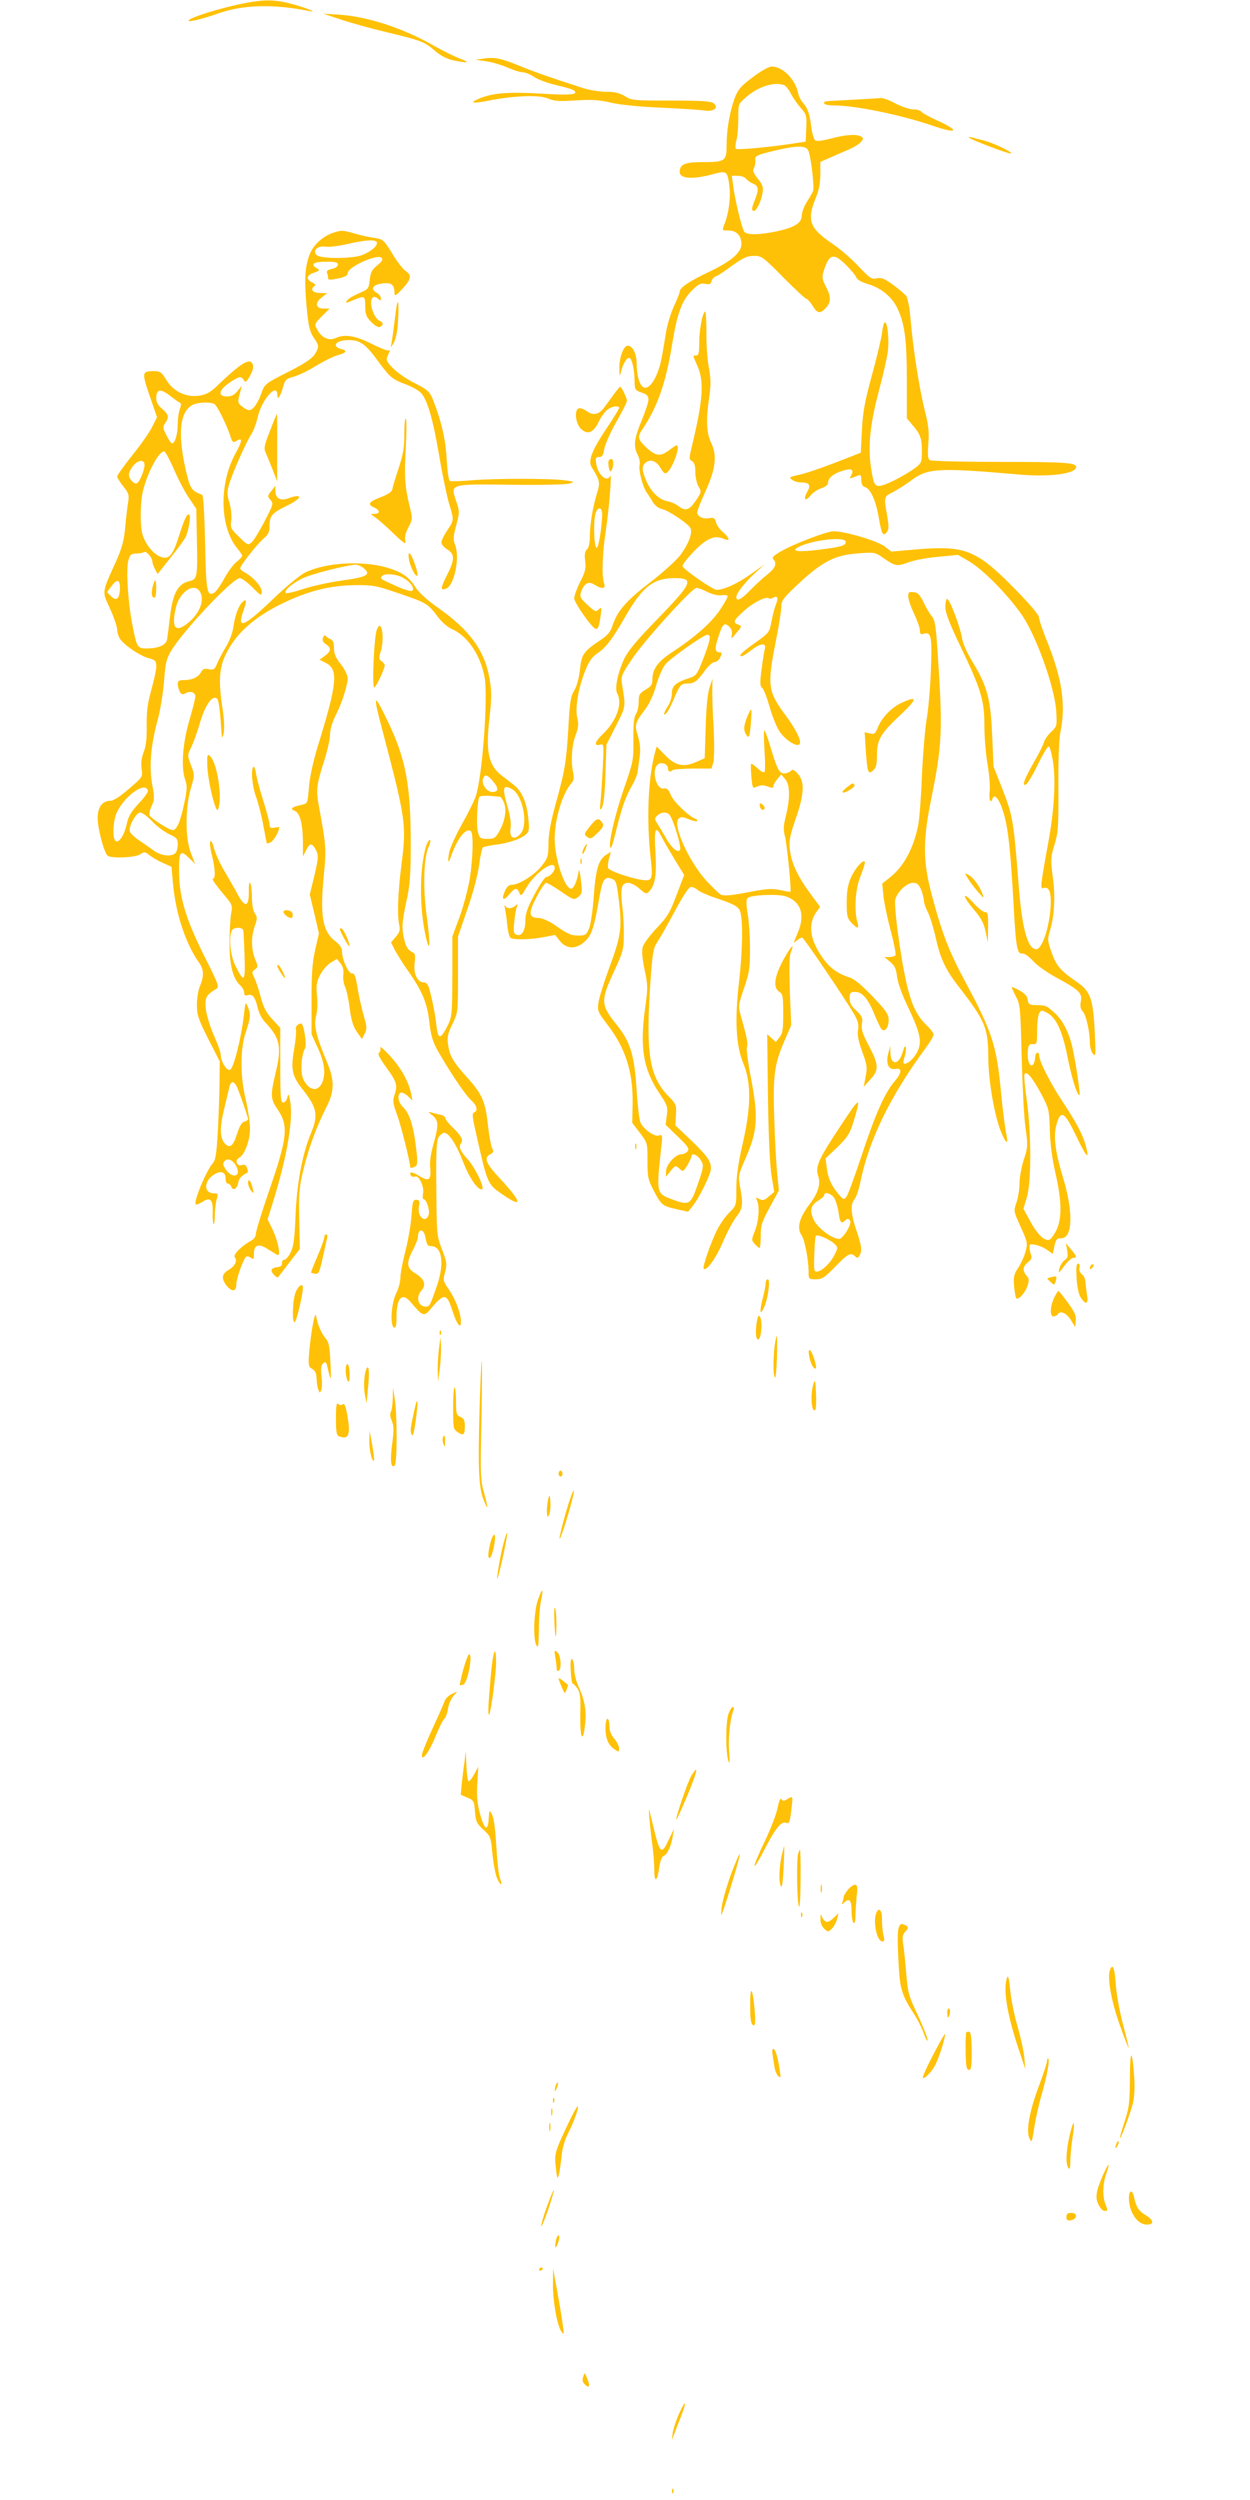 <?xml version="1.0" standalone="no"?>
<!DOCTYPE svg PUBLIC "-//W3C//DTD SVG 20010904//EN"
 "http://www.w3.org/TR/2001/REC-SVG-20010904/DTD/svg10.dtd">
<svg version="1.0" xmlns="http://www.w3.org/2000/svg"
 width="640pt" height="1280pt" viewBox="0 0 640 1280"
 preserveAspectRatio="xMidYMid meet">
<g transform="translate(0,1280) scale(0.1,-0.1)"
fill="#ffc107" stroke="none">
<path d="M1215 12776 c-106 -24 -220 -59 -245 -77 -26 -18 58 0 150 33 125 44
281 48 460 12 53 -11 -6 14 -83 35 -95 26 -153 25 -282 -3z"/>
<path d="M1745 12700 c50 -17 155 -46 235 -65 178 -43 194 -49 248 -96 29 -25
60 -41 93 -48 74 -16 91 -12 34 9 -27 10 -86 39 -130 64 -156 90 -343 152
-490 161 l-80 5 90 -30z"/>
<path d="M2475 12500 l-40 -6 55 -8 c30 -4 79 -19 109 -32 29 -13 64 -24 77
-24 13 0 39 -11 59 -24 20 -14 71 -32 113 -42 42 -9 83 -21 90 -27 27 -22 -16
-26 -172 -16 -166 9 -242 3 -311 -25 -56 -24 -39 -28 48 -11 134 26 256 30
302 11 32 -14 59 -16 145 -10 83 5 120 2 175 -11 44 -11 140 -21 255 -26 102
-5 203 -11 226 -15 49 -7 76 14 48 37 -13 11 -62 14 -218 14 -191 0 -203 1
-237 23 -27 16 -52 22 -95 22 -33 0 -86 9 -119 19 -175 57 -248 82 -325 114
-97 39 -128 46 -185 37z"/>
<path d="M3853 12404 c-61 -46 -74 -61 -92 -108 -25 -68 -41 -161 -41 -243 0
-78 -8 -83 -124 -83 -89 0 -116 -11 -116 -50 0 -35 65 -40 166 -13 77 21 79
19 89 -66 6 -56 -4 -131 -24 -184 -15 -38 -15 -37 17 -37 38 0 61 -19 67 -55
10 -50 -38 -96 -163 -156 -105 -50 -152 -82 -152 -103 0 -6 -13 -38 -28 -71
-16 -33 -34 -92 -41 -130 -6 -39 -16 -97 -22 -130 -18 -102 -64 -177 -96 -157
-19 12 -33 60 -33 115 0 55 -20 97 -46 97 -22 0 -44 -62 -43 -117 1 -42 2 -44
8 -18 11 44 31 77 44 72 13 -4 26 -61 26 -124 1 -38 4 -42 36 -53 27 -9 35
-17 35 -36 0 -13 -16 -62 -35 -108 -39 -93 -43 -132 -19 -177 8 -16 12 -38 9
-49 -7 -24 14 -108 35 -140 10 -14 25 -38 34 -53 9 -15 29 -30 44 -33 32 -6
131 -72 146 -96 14 -23 -6 -79 -50 -139 -19 -26 -87 -88 -152 -138 -124 -95
-170 -147 -195 -221 -11 -36 -25 -52 -68 -81 -82 -55 -92 -70 -100 -150 -5
-42 -16 -83 -29 -104 -18 -29 -23 -59 -30 -192 -11 -178 -17 -216 -67 -396
-24 -89 -35 -149 -35 -197 0 -63 -3 -73 -34 -113 -36 -46 -116 -97 -153 -97
-15 0 -26 -10 -36 -32 -19 -45 -9 -54 22 -18 29 36 41 37 52 9 7 -20 10 -18
34 23 47 81 147 151 147 104 0 -18 -27 -46 -43 -46 -7 0 -34 -40 -60 -89 -36
-67 -47 -99 -47 -133 0 -53 -19 -84 -45 -74 -15 5 -17 15 -12 64 3 31 8 66 13
77 6 16 5 18 -7 8 -7 -7 -21 -13 -30 -13 -10 0 -20 6 -23 13 -4 6 -4 1 -1 -13
3 -14 9 -52 12 -85 3 -33 11 -63 17 -67 17 -11 106 -9 170 4 l58 11 25 -31
c30 -39 76 -43 117 -11 44 34 57 71 86 241 15 85 27 102 61 89 24 -9 26 -16
39 -123 15 -135 9 -172 -56 -348 -24 -67 -47 -140 -50 -164 -6 -41 -3 -48 46
-112 94 -123 132 -244 129 -410 l-2 -93 39 -51 c39 -51 39 -52 39 -143 0 -84
3 -97 32 -153 39 -74 44 -79 117 -95 l59 -13 24 30 c34 42 93 163 93 191 0 38
-17 63 -102 145 l-80 76 3 54 c3 50 1 55 -37 94 -101 103 -119 223 -93 599 10
136 15 164 33 189 11 16 51 86 88 155 38 72 73 127 83 129 9 2 25 -4 36 -14
11 -10 61 -32 112 -48 71 -24 94 -37 104 -56 18 -35 16 -199 -3 -366 -23 -197
-16 -328 22 -419 41 -99 40 -224 -5 -417 -22 -98 -31 -163 -31 -224 0 -86 0
-87 -35 -121 -20 -19 -48 -60 -64 -91 -32 -64 -76 -191 -68 -198 14 -14 62 52
98 136 22 52 54 111 70 131 32 41 35 64 18 153 -10 57 -9 60 32 154 57 131 62
204 25 397 -15 76 -25 149 -22 161 6 23 3 42 -29 156 -16 57 -16 58 14 147 27
78 31 102 31 200 0 62 -5 144 -12 182 -8 51 -8 73 0 81 16 16 153 22 194 9 81
-27 103 -98 59 -195 -20 -47 -20 -49 -2 -32 11 10 24 16 29 15 10 -4 222 -317
264 -390 21 -36 26 -54 21 -83 -4 -26 2 -57 22 -112 25 -67 26 -81 17 -127
l-10 -52 34 38 c45 48 44 75 -7 172 -33 62 -40 84 -36 112 5 31 2 39 -28 68
-26 23 -35 41 -35 64 0 30 7 36 40 31 28 -4 59 -43 85 -109 15 -36 32 -72 37
-79 17 -20 38 5 38 45 0 30 -12 47 -82 121 -58 60 -94 90 -120 98 -60 19 -104
51 -141 107 -61 89 -70 166 -28 226 l20 28 -51 69 c-65 88 -98 160 -104 226
-5 43 1 72 30 156 44 126 47 188 12 229 -20 22 -27 26 -37 16 -7 -7 -23 -13
-35 -13 -24 0 -37 25 -73 148 -12 39 -24 72 -28 72 -3 0 -2 -45 1 -100 4 -55
4 -104 1 -111 -5 -7 -17 -1 -36 17 -16 15 -31 26 -33 23 -3 -2 -2 -32 1 -66 6
-61 6 -61 30 -50 18 8 32 8 54 0 23 -9 29 -8 29 2 0 7 9 23 20 36 l20 24 20
-24 c25 -29 26 -96 4 -187 -13 -52 -14 -72 -5 -107 10 -36 34 -278 28 -283 -1
-1 -25 3 -53 9 -42 9 -71 7 -167 -12 -83 -16 -122 -19 -135 -12 -11 6 -43 37
-73 69 -90 97 -177 288 -145 320 11 11 19 11 51 -2 21 -9 41 -13 44 -10 3 4 0
9 -7 11 -34 13 -110 84 -126 120 -13 31 -23 39 -36 36 -38 -10 -66 90 -34 121
18 18 54 5 54 -19 0 -16 12 -20 24 -8 4 4 50 7 103 8 l96 0 9 30 c5 17 6 94 2
175 -5 80 -8 170 -7 200 l1 55 -15 -45 c-10 -30 -17 -99 -20 -204 l-5 -158
-45 -20 c-64 -28 -107 -18 -159 37 l-42 43 -11 -41 c-33 -129 -41 -334 -20
-528 13 -115 9 -123 -51 -113 -61 10 -161 46 -166 59 -3 7 -1 29 4 49 l10 35
-25 -16 c-39 -26 -53 -73 -63 -213 -5 -71 -16 -145 -24 -164 -13 -32 -19 -36
-53 -36 -41 0 -55 7 -129 58 -26 17 -60 32 -74 32 -54 0 -56 23 -14 105 21 41
44 75 50 75 6 0 41 -20 77 -45 64 -44 66 -44 88 -27 20 17 21 23 13 88 -4 38
-9 58 -11 44 -8 -50 -25 -90 -39 -90 -33 0 -84 154 -84 255 0 102 40 234 87
287 11 12 13 26 8 50 -13 57 -8 141 12 193 15 40 16 58 9 88 -13 49 5 154 40
242 20 51 36 72 64 91 42 28 77 74 140 184 89 156 144 199 253 200 104 0 94
-23 -93 -216 -100 -102 -144 -156 -164 -197 -33 -71 -50 -152 -36 -177 29 -54
-4 -144 -79 -214 -36 -35 -41 -57 -10 -49 21 6 21 5 15 -123 -4 -71 -9 -149
-12 -174 -4 -39 -3 -42 8 -25 8 13 15 74 18 171 l5 151 49 97 c52 104 50 92
30 218 -5 34 0 47 50 121 62 94 309 367 332 367 8 0 33 -9 56 -21 24 -12 53
-19 70 -17 16 3 31 1 33 -3 3 -4 -14 -35 -37 -69 -44 -67 -129 -142 -245 -218
-75 -49 -103 -87 -103 -143 0 -23 -7 -34 -35 -50 -31 -19 -35 -26 -35 -63 0
-23 -6 -51 -14 -62 -10 -14 -14 -50 -13 -129 1 -107 0 -113 -51 -260 -45 -132
-79 -281 -67 -294 6 -5 10 8 34 104 27 107 46 160 78 214 14 25 27 57 28 71 2
14 6 48 10 75 5 35 3 66 -8 103 -19 61 -16 71 34 137 24 32 45 76 58 124 11
40 32 89 47 109 24 30 196 152 216 152 20 0 15 -27 -18 -114 -34 -89 -39 -96
-73 -107 -71 -23 -91 -40 -91 -79 0 -19 -9 -48 -20 -65 -23 -34 -27 -57 -7
-35 8 8 24 40 37 70 28 69 37 80 65 80 39 0 53 10 90 61 20 28 43 49 53 49 11
0 24 11 30 25 9 20 9 25 -3 25 -24 0 -27 19 -9 73 23 72 32 82 56 60 13 -12
18 -26 15 -43 -5 -23 -3 -23 24 10 28 33 28 35 9 42 -30 11 -25 21 30 71 48
43 114 76 127 63 3 -3 14 -1 24 5 22 11 25 -5 9 -43 -5 -13 -14 -49 -20 -80
-11 -57 -13 -59 -85 -110 -69 -49 -88 -68 -66 -68 4 0 25 14 46 30 47 37 80
41 71 8 -4 -13 -11 -60 -17 -106 -9 -70 -8 -85 4 -95 8 -7 24 -49 37 -95 13
-46 35 -102 50 -125 27 -43 88 -83 103 -68 14 14 -16 75 -74 153 -89 120 -92
150 -43 394 13 67 24 137 24 156 0 31 9 44 73 105 135 128 200 162 325 170 80
6 84 5 125 -24 60 -42 69 -44 126 -23 27 11 96 24 153 29 l103 10 55 -32 c74
-43 202 -174 273 -277 75 -111 167 -370 175 -492 4 -75 4 -77 -26 -105 -16
-15 -33 -39 -37 -53 -4 -14 -26 -59 -50 -100 -50 -88 -64 -124 -44 -118 8 2
35 46 60 98 25 52 51 96 57 98 6 2 15 -29 22 -70 17 -97 8 -258 -24 -428 -39
-214 -41 -234 -24 -227 25 9 38 -14 38 -68 0 -108 -41 -245 -74 -245 -45 0
-74 109 -91 335 -25 321 -30 350 -81 481 l-47 119 -7 160 c-8 187 -25 251
-100 375 -27 44 -50 95 -54 121 -8 57 -67 210 -78 203 -4 -3 -8 -22 -8 -43 0
-27 22 -85 75 -195 108 -225 125 -281 125 -410 0 -58 7 -148 16 -198 9 -51 14
-114 11 -140 -5 -43 5 -67 15 -36 10 28 36 -6 56 -73 24 -79 36 -193 52 -479
11 -207 18 -247 44 -242 10 2 33 -14 54 -37 20 -23 75 -62 122 -87 115 -62
132 -79 124 -121 -5 -24 -2 -39 10 -52 17 -19 36 -102 36 -160 0 -21 7 -46 16
-57 14 -17 15 -7 9 116 -8 165 -22 205 -91 252 -85 59 -104 81 -129 149 -22
63 -23 69 -9 115 23 76 28 175 14 276 -11 88 -11 99 9 163 19 62 21 90 20 294
-1 133 3 248 10 280 29 141 10 275 -69 470 -22 54 -40 108 -40 119 0 13 -48
70 -127 150 -192 195 -250 219 -489 200 l-140 -12 -36 27 c-36 28 -202 77
-260 77 -34 0 -210 -67 -273 -105 -34 -20 -44 -30 -36 -38 21 -21 11 -46 -31
-79 -23 -18 -62 -54 -87 -80 -46 -48 -71 -60 -71 -35 0 20 45 77 98 125 l47
43 -70 -50 c-69 -49 -138 -81 -176 -81 -18 0 -161 98 -174 120 -4 6 22 39 56
75 66 69 109 87 155 66 34 -15 31 4 -5 35 -16 13 -32 36 -35 50 -6 22 -11 25
-34 21 -33 -6 -62 8 -62 30 0 9 19 57 42 107 52 114 61 184 29 249 -24 50 -27
116 -10 233 9 60 9 92 -1 148 -8 39 -14 121 -13 183 0 62 -3 110 -7 108 -14
-9 -30 -94 -30 -159 0 -52 -3 -66 -15 -66 -19 0 -19 2 6 -54 35 -80 28 -175
-27 -404 -17 -70 -17 -74 -1 -83 12 -7 17 -23 17 -55 0 -25 7 -58 16 -74 16
-27 16 -29 -12 -71 -34 -51 -54 -58 -89 -31 -14 11 -40 23 -59 26 -42 8 -83
48 -107 104 -22 51 -24 73 -7 90 24 24 58 14 79 -23 17 -28 24 -33 35 -24 30
25 70 139 48 139 -3 0 -20 -11 -38 -25 -45 -34 -68 -31 -116 13 -46 44 -48 55
-19 97 74 110 118 233 150 430 26 161 50 226 101 277 33 33 45 39 68 35 22 -5
29 -2 33 13 3 11 13 23 24 26 10 4 41 24 68 44 70 51 88 60 130 60 34 0 47
-10 145 -110 60 -60 113 -110 119 -110 5 0 19 -16 31 -35 25 -41 39 -43 68
-12 27 29 28 57 2 107 -24 47 -24 53 -4 107 24 63 46 65 105 7 27 -27 51 -56
54 -66 4 -10 27 -23 60 -33 63 -18 118 -62 146 -116 40 -80 52 -163 52 -373
l0 -198 27 -32 c42 -48 50 -70 50 -135 0 -56 -2 -62 -32 -85 -59 -44 -167 -98
-190 -94 -20 3 -25 12 -36 78 -20 115 -9 230 37 405 22 82 43 175 47 207 7 61
-2 148 -15 148 -5 0 -12 -24 -15 -54 -4 -30 -27 -128 -52 -218 -36 -132 -46
-185 -51 -279 l-6 -117 -131 -51 c-72 -28 -155 -56 -185 -62 -50 -11 -53 -13
-36 -25 10 -8 30 -14 44 -14 46 0 54 -13 34 -48 -22 -39 -10 -53 17 -19 11 14
36 31 55 37 22 7 35 18 35 29 0 24 27 46 72 60 46 15 62 8 47 -21 -12 -22 -14
-22 36 -2 11 5 15 -1 15 -24 0 -22 6 -32 21 -37 27 -9 55 -72 69 -160 14 -80
21 -93 40 -70 11 14 12 29 2 86 -17 97 -17 96 31 120 23 12 66 39 95 61 82 61
138 64 543 29 161 -15 299 3 299 38 0 22 -58 26 -385 26 -192 0 -356 4 -364 9
-11 7 -12 26 -8 85 5 61 1 95 -19 173 -27 109 -59 310 -72 465 -5 61 -15 109
-23 119 -8 9 -38 35 -67 56 -44 32 -58 38 -83 33 -26 -6 -35 0 -92 60 -34 37
-95 90 -135 117 -116 78 -132 120 -87 230 18 43 25 80 25 125 l0 64 53 23 c28
13 71 31 94 41 23 10 50 26 60 37 15 17 15 21 3 28 -23 15 -78 11 -155 -9 -46
-12 -74 -16 -82 -9 -6 5 -15 35 -19 66 -8 68 -19 100 -44 127 -10 11 -21 34
-24 50 -15 71 -81 136 -136 134 -14 0 -57 -24 -97 -55z m162 -40 c9 -4 25 -24
35 -45 11 -21 34 -54 51 -73 28 -32 30 -39 27 -103 l-3 -68 -45 -7 c-125 -20
-305 -37 -312 -30 -4 4 -3 23 2 42 6 19 10 69 10 111 0 76 0 77 37 109 64 57
147 83 198 64z m124 -336 c14 -35 31 -186 24 -206 -4 -9 -18 -34 -32 -56 -14
-21 -25 -52 -26 -69 0 -39 -37 -62 -131 -82 -86 -18 -148 -19 -163 -2 -12 16
-47 157 -57 235 l-7 52 30 0 c17 0 37 -7 44 -16 7 -9 23 -20 36 -25 27 -10 29
-32 8 -82 -17 -42 -19 -57 -5 -57 13 0 36 47 44 91 5 30 2 42 -24 74 -23 29
-27 41 -20 55 6 10 9 29 7 41 -2 20 6 25 88 45 123 30 173 31 184 2z m191
-2002 c0 -20 -21 -26 -140 -41 -97 -12 -139 -8 -109 10 60 38 249 61 249 31z
m-902 -1398 c21 -28 64 -170 53 -181 -14 -14 -44 13 -74 67 -13 23 -31 53 -40
67 -16 25 -17 28 -2 43 20 19 49 21 63 4z m-42 -110 c9 -18 39 -70 66 -115
l51 -83 -39 -102 c-33 -89 -46 -111 -101 -169 -35 -37 -68 -81 -72 -97 -6 -19
-3 -58 9 -116 17 -79 17 -95 5 -184 -31 -211 -13 -324 70 -448 42 -63 45 -70
39 -115 l-6 -48 62 -60 c53 -51 61 -63 50 -76 -7 -8 -21 -15 -32 -15 -30 0
-78 -54 -78 -87 l0 -28 24 30 c23 29 25 29 44 12 19 -18 20 -17 41 16 11 19
21 40 21 46 0 22 34 7 49 -21 15 -25 14 -34 -16 -120 -37 -108 -43 -112 -134
-78 -79 30 -79 31 -53 269 7 61 6 63 -13 57 -22 -7 -75 30 -93 65 -6 10 -15
83 -20 161 -11 184 -32 253 -101 339 -85 106 -86 123 -11 284 42 92 46 106 46
180 1 44 -3 110 -8 147 -5 36 -6 78 -2 92 9 36 46 34 90 -4 30 -27 36 -29 49
-15 31 31 40 84 33 201 -8 121 0 141 30 82z"/>
<path d="M4360 12289 c-153 -8 -140 -6 -140 -19 0 -5 24 -10 53 -10 106 0 344
-49 506 -105 127 -43 137 -25 16 30 -40 18 -75 38 -79 44 -4 6 -22 11 -41 11
-18 0 -59 14 -90 30 -31 17 -64 29 -74 28 -9 -1 -77 -5 -151 -9z"/>
<path d="M4960 12096 c0 -7 211 -88 217 -82 8 7 -86 52 -137 66 -25 6 -53 13
-62 16 -10 3 -18 3 -18 0z"/>
<path d="M1705 11608 c-50 -17 -96 -58 -116 -102 -27 -62 -32 -130 -20 -269
10 -107 16 -133 36 -164 30 -43 30 -49 6 -88 -14 -21 -54 -48 -137 -90 -117
-59 -119 -61 -136 -109 -18 -51 -43 -86 -63 -86 -7 0 -23 9 -36 19 -22 18 -23
22 -12 62 l11 44 -22 -27 c-16 -20 -31 -28 -54 -28 -48 0 -43 32 12 70 51 34
61 36 74 14 7 -13 11 -12 24 8 21 34 28 56 22 73 -14 35 -59 8 -184 -112 -35
-33 -56 -44 -91 -49 -67 -9 -131 21 -167 80 -24 40 -31 45 -62 46 -64 0 -65
-6 -24 -126 l38 -110 -24 -48 c-13 -27 -58 -92 -102 -146 -43 -54 -78 -103
-78 -109 0 -7 14 -30 31 -51 28 -35 31 -44 25 -82 -4 -24 -11 -81 -15 -128 -6
-66 -16 -104 -45 -170 -77 -171 -74 -154 -33 -246 21 -45 37 -94 37 -110 1
-16 8 -38 18 -50 29 -35 103 -84 144 -94 34 -10 38 -14 38 -43 0 -18 -12 -72
-26 -122 -19 -70 -24 -110 -23 -180 1 -64 -3 -103 -15 -135 -12 -30 -15 -59
-11 -87 6 -41 6 -41 -65 -102 -45 -39 -79 -61 -95 -61 -41 0 -65 -33 -65 -88
0 -56 34 -182 52 -194 23 -14 142 -9 166 8 21 14 24 14 49 -6 14 -11 45 -29
69 -39 l42 -19 7 -79 c13 -157 65 -315 135 -413 24 -34 25 -68 4 -118 -9 -20
-16 -64 -16 -96 0 -52 7 -73 58 -175 l59 -115 -1 -96 c0 -52 -4 -165 -8 -250
-7 -126 -12 -159 -26 -175 -34 -38 -100 -198 -88 -211 4 -3 18 2 32 11 42 28
57 14 55 -50 -1 -30 1 -58 4 -62 4 -3 7 16 7 43 0 27 4 64 9 82 9 29 8 32 -13
32 -53 0 -54 61 -2 95 35 23 61 16 61 -18 -1 -15 5 -27 11 -27 7 0 15 -7 18
-16 9 -23 30 -11 36 21 4 23 15 34 48 52 2 1 1 11 -3 23 -5 15 -12 19 -26 15
-26 -9 -39 24 -15 37 29 16 56 88 56 150 0 31 -10 96 -21 145 -30 121 -30 265
0 350 24 72 26 91 9 130 -11 26 -12 24 -19 -42 -14 -122 -54 -280 -72 -283
-18 -4 -47 45 -47 79 0 12 -16 56 -35 98 -19 43 -37 102 -41 133 -7 58 1 74
52 104 18 11 15 20 -58 165 -94 187 -128 298 -131 424 -2 115 5 127 49 84 l33
-32 -21 54 c-30 73 -30 233 -1 332 20 68 20 69 1 119 -19 51 -19 51 1 92 11
23 32 79 45 126 27 92 65 145 88 122 7 -7 14 -57 18 -114 5 -90 7 -98 15 -63
5 26 3 71 -6 130 -20 130 -17 201 13 266 51 111 145 197 293 269 132 64 242
92 370 94 91 1 110 -2 215 -38 152 -51 161 -57 206 -117 24 -33 53 -58 78 -70
80 -35 146 -133 167 -246 19 -100 -12 -517 -46 -612 -8 -23 -39 -86 -69 -139
-30 -53 -59 -117 -65 -142 -10 -45 -7 -68 5 -34 33 98 77 156 104 139 15 -9
12 -138 -5 -245 -9 -52 -32 -140 -52 -195 l-37 -100 0 -205 c-1 -198 -2 -207
-26 -255 -35 -68 -47 -68 -55 2 -7 61 -19 123 -36 186 -7 27 -15 37 -29 37
-33 0 -54 44 -47 99 5 44 3 49 -17 59 -16 7 -27 25 -35 56 -15 62 -14 89 10
202 18 81 22 134 22 294 0 301 -25 435 -119 630 -73 151 -77 141 -22 -65 115
-438 120 -469 93 -675 -18 -144 -22 -256 -11 -306 6 -25 2 -37 -17 -60 l-25
-29 20 -40 c12 -22 40 -67 63 -100 75 -105 103 -171 113 -267 7 -65 17 -99 39
-140 57 -102 144 -233 174 -260 31 -28 38 -55 16 -64 -10 -4 -9 -21 6 -87 65
-289 60 -278 149 -339 97 -65 88 -31 -23 89 -72 77 -83 105 -49 123 17 9 18
15 10 31 -6 11 -15 61 -21 112 -13 125 -29 164 -106 249 -75 84 -91 111 -99
172 -5 36 -1 55 22 102 29 59 29 60 29 254 l0 195 48 140 c29 82 53 175 60
225 6 47 15 88 20 92 6 3 35 9 65 13 66 8 130 30 155 53 16 14 18 25 12 82 -8
82 -33 139 -73 170 -18 14 -45 36 -62 48 -69 53 -84 123 -64 293 12 110 12
138 0 207 -25 142 -102 247 -263 360 -58 41 -97 77 -116 106 -33 52 -70 78
-146 100 -127 37 -313 26 -418 -25 -27 -13 -97 -71 -164 -135 -148 -142 -186
-159 -155 -68 20 59 20 70 0 54 -22 -19 -40 -68 -49 -129 -4 -31 -20 -74 -40
-106 -18 -30 -38 -68 -45 -86 -11 -27 -17 -30 -41 -25 -22 4 -31 1 -39 -14
-14 -27 -46 -42 -86 -42 -27 0 -34 -4 -34 -20 0 -10 5 -28 10 -39 9 -16 15
-17 31 -8 26 13 49 5 49 -18 0 -10 -14 -65 -31 -123 -34 -117 -43 -238 -21
-302 11 -30 10 -49 -3 -113 -20 -98 -40 -145 -60 -145 -20 0 -113 60 -120 77
-2 8 3 29 12 48 14 30 15 42 3 104 -17 91 -9 199 25 326 16 57 30 146 35 207
6 89 12 114 34 152 61 104 317 376 354 376 9 0 38 -21 64 -47 45 -45 48 -46
48 -22 0 26 -45 76 -87 98 -13 7 -23 16 -23 21 0 15 84 121 119 152 25 21 31
34 31 65 0 52 13 67 88 103 81 39 86 67 6 38 -40 -14 -64 1 -64 40 l0 25 -21
-27 c-20 -25 -20 -28 -4 -46 16 -18 14 -23 -30 -108 -25 -49 -55 -98 -66 -108
-19 -17 -21 -16 -65 27 -43 41 -45 47 -40 85 3 23 -1 61 -9 89 -12 37 -13 57
-4 88 14 54 85 214 112 257 13 19 29 61 36 92 19 90 101 183 101 116 0 -31 14
-11 29 39 10 38 16 44 54 54 23 6 74 30 112 54 39 24 89 49 113 56 48 14 53
24 16 33 -43 11 -27 40 25 44 68 5 98 -13 162 -101 67 -91 76 -99 152 -127 31
-12 65 -32 76 -46 32 -40 59 -137 91 -325 16 -96 39 -204 50 -240 25 -82 25
-82 -10 -134 -16 -24 -30 -52 -30 -62 0 -10 14 -27 30 -36 39 -24 39 -52 -2
-133 -33 -65 -34 -79 -4 -68 42 16 72 161 46 224 -10 25 -10 41 6 100 18 69
17 72 -1 126 -29 87 -34 86 285 82 146 -2 278 1 295 6 29 9 27 10 -25 17 -76
10 -354 10 -475 0 -55 -5 -105 -6 -111 -4 -7 2 -13 47 -17 111 -5 104 -28 200
-72 310 -16 38 -26 47 -95 82 -70 35 -140 96 -140 121 0 6 5 20 11 31 7 14 7
18 0 14 -5 -4 -46 12 -89 34 -84 42 -138 51 -187 28 -32 -14 -70 4 -91 45 -15
27 -14 29 24 68 l40 39 -29 0 c-43 0 -49 27 -13 56 l29 23 -37 1 c-38 0 -52
20 -27 36 7 4 2 11 -13 18 -33 16 -29 37 10 50 31 11 31 12 12 24 -33 20 -14
32 51 32 46 0 59 -3 59 -15 0 -9 -13 -18 -31 -22 -21 -4 -28 -10 -25 -20 4 -8
6 -20 6 -27 0 -10 11 -10 50 -2 36 7 50 15 50 27 0 32 152 101 174 79 8 -8 2
-19 -23 -39 -27 -22 -34 -36 -38 -74 -5 -46 -8 -48 -54 -68 -27 -12 -54 -27
-60 -35 -14 -18 -10 -18 34 1 53 22 57 20 57 -34 0 -40 5 -53 30 -79 18 -19
36 -29 45 -26 19 8 19 23 0 31 -22 8 -45 56 -45 93 0 31 17 39 38 18 9 -9 12
-8 12 5 0 9 -9 21 -20 27 -42 23 -14 50 51 50 27 0 39 -15 39 -52 0 -16 8 -12
40 23 46 50 50 70 16 92 -13 9 -44 49 -68 89 -43 70 -46 73 -90 80 -26 3 -71
13 -101 22 -63 18 -70 18 -112 4z m225 -51 c0 -19 -29 -43 -73 -62 -50 -21
-219 -21 -237 0 -20 24 6 48 46 42 17 -3 67 3 110 13 98 23 154 25 154 7z
m-1056 -786 c21 -16 42 -31 47 -33 7 -2 7 -13 0 -31 -6 -16 -11 -50 -11 -77 0
-52 -14 -100 -29 -100 -5 0 -18 19 -29 42 -19 36 -19 43 -6 62 21 30 18 44
-16 73 -20 16 -30 34 -30 52 0 50 21 54 74 12z m224 -40 c14 -8 62 -105 81
-163 11 -33 14 -36 31 -26 33 21 32 2 -5 -65 -85 -155 -80 -378 11 -486 13
-16 24 -32 24 -37 0 -4 -14 -19 -31 -33 -17 -14 -45 -53 -62 -85 -18 -33 -40
-64 -49 -70 -38 -23 -43 3 -48 256 -3 147 -9 243 -15 245 -50 17 -60 30 -77
98 -52 210 -40 335 35 365 28 11 88 12 105 1z m-207 -335 c21 -49 55 -114 76
-145 l38 -56 3 -159 c4 -189 2 -202 -37 -211 -60 -13 -87 -62 -101 -186 -6
-52 -13 -103 -15 -115 -6 -27 -45 -44 -101 -44 -52 0 -53 2 -78 130 -21 109
-31 275 -19 320 8 30 14 35 39 36 17 0 35 3 41 7 12 8 43 -28 43 -49 0 -6 6
-23 13 -37 l14 -26 65 82 c36 45 70 92 77 104 16 31 30 112 20 118 -11 8 -25
-21 -54 -113 -31 -98 -52 -120 -95 -102 -36 15 -72 60 -89 109 -15 46 -14 175
3 236 27 99 84 201 108 193 6 -2 28 -44 49 -92z m-151 24 c0 -26 -24 -85 -38
-94 -14 -8 -42 21 -42 43 0 10 9 30 21 45 25 32 59 35 59 6z m1121 -528 c41
-34 20 -46 -108 -64 -66 -9 -157 -29 -202 -44 -45 -15 -84 -24 -88 -20 -11 10
30 47 82 73 41 22 221 68 276 72 9 0 27 -7 40 -17z m206 -52 c37 -22 59 -55
42 -65 -6 -4 -43 7 -82 25 -85 39 -81 36 -72 49 10 18 78 12 112 -9z m-1453
-54 c-2 -52 -18 -66 -45 -39 l-21 21 23 31 c29 39 44 35 43 -13z m415 -27 c15
-42 -10 -100 -62 -145 -68 -57 -91 -32 -67 73 20 90 106 139 129 72z m1496
-960 c30 -36 28 -54 -5 -54 -28 0 -57 43 -47 68 9 25 22 21 52 -14z m-1768
-46 c3 -7 -18 -37 -46 -66 -39 -42 -53 -65 -62 -105 -12 -57 -39 -99 -57 -88
-15 9 -15 78 -1 127 27 87 149 184 166 132z m1864 7 c57 -31 86 -188 42 -231
-32 -33 -56 -19 -49 29 4 24 -1 61 -14 107 -30 104 -26 120 21 95z m-60 -40
c4 0 12 -13 19 -29 15 -37 6 -94 -23 -146 -20 -36 -27 -40 -62 -40 -36 0 -39
3 -48 35 -9 35 -4 161 8 180 3 5 27 7 53 5 26 -2 50 -4 53 -5z m-1781 -126
c25 -26 64 -55 88 -66 37 -17 42 -23 42 -51 0 -18 -5 -38 -12 -45 -20 -20 -73
-14 -109 12 -19 14 -53 37 -76 53 -23 15 -45 36 -48 45 -9 24 32 98 53 98 10
0 38 -21 62 -46z m431 -1355 c12 -23 59 -158 59 -170 0 -3 -9 -9 -19 -12 -13
-3 -25 -23 -37 -62 -21 -66 -39 -78 -66 -46 -23 30 -23 82 1 179 10 43 22 89
25 105 8 32 21 35 37 6z m1 -415 c23 -51 -25 -59 -58 -9 -13 20 -14 28 -4 40
16 19 46 4 62 -31z"/>
<path d="M782 9798 c-9 -35 -6 -58 9 -58 5 0 9 20 9 45 0 53 -6 57 -18 13z"/>
<path d="M2022 11170 c-7 -58 -15 -116 -18 -130 -5 -23 -4 -23 12 5 11 19 19
59 22 110 7 124 -3 132 -16 15z"/>
<path d="M3144 10783 c-15 -21 -38 -53 -51 -70 -26 -36 -57 -42 -89 -18 -10 8
-27 15 -36 15 -29 0 -24 -75 6 -105 34 -34 65 -21 93 38 12 25 32 52 45 61 24
17 58 21 58 7 0 -4 -29 -52 -65 -105 -76 -114 -96 -167 -75 -199 41 -66 44
-77 27 -131 -22 -72 -37 -161 -37 -222 0 -33 -5 -58 -15 -67 -11 -11 -13 -27
-9 -59 5 -37 1 -55 -25 -106 -17 -34 -31 -72 -31 -85 0 -24 94 -157 111 -157
12 0 16 11 24 65 6 41 5 48 -6 38 -18 -18 -21 -17 -62 21 -40 37 -42 43 -26
80 15 33 37 40 65 21 36 -23 57 -20 47 8 -13 36 -9 154 9 272 17 113 32 300
22 278 -16 -35 -62 5 -71 61 -5 31 -3 36 14 36 16 0 22 9 27 42 4 22 31 84 61
137 30 52 55 101 55 109 0 14 -28 72 -35 72 -2 0 -16 -17 -31 -37z m-61 -624
c-4 -77 -19 -164 -28 -164 -14 0 -18 145 -5 179 14 37 35 28 33 -15z"/>
<path d="M1382 10593 c-30 -75 -32 -89 -21 -112 6 -14 22 -53 35 -86 l23 -60
0 173 c1 94 0 172 -1 172 -2 0 -18 -39 -36 -87z"/>
<path d="M2070 10576 c0 -68 -6 -104 -29 -173 -16 -49 -31 -97 -32 -108 -3
-13 -22 -26 -58 -40 -63 -24 -72 -37 -36 -53 31 -14 33 -32 3 -33 -23 0 -23 0
2 -17 14 -9 56 -46 93 -82 57 -54 67 -60 62 -39 -4 17 1 40 16 69 22 42 22 44
6 109 -24 99 -28 152 -19 304 4 77 4 141 0 144 -5 2 -8 -34 -8 -81z"/>
<path d="M3117 10442 c-3 -4 -3 -20 0 -35 4 -21 8 -25 14 -15 12 18 11 58 0
58 -6 0 -12 -3 -14 -8z"/>
<path d="M2094 9934 c8 -40 34 -90 43 -81 7 8 -26 105 -39 113 -7 5 -8 -6 -4
-32z"/>
<path d="M4650 9747 c0 -14 13 -54 30 -89 16 -34 30 -73 30 -86 0 -18 4 -22
19 -17 39 12 44 -15 37 -188 -3 -89 -13 -202 -22 -252 -8 -49 -19 -180 -24
-290 -4 -110 -13 -223 -19 -251 -24 -118 -74 -211 -144 -266 l-40 -32 6 -61
c3 -34 20 -115 37 -179 17 -64 28 -121 25 -126 -3 -6 -18 -10 -31 -10 l-26 0
30 -25 c23 -19 30 -35 35 -76 4 -33 27 -96 62 -168 61 -129 68 -174 35 -228
-19 -32 -53 -57 -63 -47 -3 3 -1 19 5 34 5 16 8 37 6 47 -3 12 -9 3 -16 -23
-19 -67 -61 -71 -63 -6 l-1 37 -10 -38 c-14 -53 1 -86 36 -80 36 7 34 -20 -5
-65 -48 -55 -100 -173 -168 -380 -35 -105 -69 -199 -77 -209 -13 -17 -15 -16
-40 12 -38 46 -54 81 -61 135 l-6 49 61 58 c50 49 63 68 80 123 43 143 39 142
-66 -17 -115 -174 -129 -207 -112 -257 12 -39 -2 -86 -44 -140 -55 -73 -68
-124 -41 -162 15 -23 35 -126 35 -186 0 -37 1 -38 37 -38 32 0 45 8 100 65 64
66 80 74 101 53 10 -10 15 -10 22 2 15 24 12 51 -15 130 -29 85 -32 136 -9
161 8 9 22 50 30 91 44 214 155 441 335 684 21 29 39 59 39 67 0 7 -16 29 -36
48 -73 70 -102 160 -145 460 -12 86 -19 169 -15 184 10 39 59 85 91 85 20 0
29 -8 41 -35 7 -19 14 -44 14 -55 0 -11 9 -39 21 -61 11 -22 29 -81 40 -131
23 -104 49 -160 113 -244 141 -181 156 -216 156 -373 1 -120 34 -307 69 -385
26 -60 35 -56 21 10 -5 27 -17 119 -25 204 -22 235 -45 307 -181 560 -86 160
-121 251 -175 455 -44 167 -44 274 -1 485 57 281 60 352 31 774 -7 109 -13
144 -27 159 -9 10 -28 42 -42 70 -20 42 -30 53 -52 55 -24 3 -28 0 -28 -21z
m-377 -3084 c8 -16 18 -49 21 -75 7 -50 14 -56 34 -36 9 9 15 9 23 1 12 -12
-16 -68 -46 -93 -22 -18 -116 46 -139 95 -22 46 -15 75 24 98 16 10 30 22 30
28 0 21 40 7 53 -18z m0 -232 c18 -18 18 -20 -2 -59 -31 -60 -99 -107 -102
-69 -3 29 3 163 8 169 6 11 74 -19 96 -41z"/>
<path d="M1929 9575 c-14 -36 -25 -295 -13 -295 9 0 54 96 54 114 0 5 -7 14
-17 21 -13 10 -14 17 -5 45 14 40 15 109 2 130 -7 11 -11 8 -21 -15z"/>
<path d="M1654 9535 c-5 -13 -1 -23 14 -33 29 -19 28 -36 -5 -60 l-27 -20 32
-16 c66 -34 59 -104 -42 -430 -22 -73 -40 -153 -44 -205 -7 -85 -7 -85 -38
-92 -48 -9 -62 -21 -36 -30 27 -10 42 -64 43 -159 l0 -75 17 33 c18 38 31 37
51 -3 12 -25 11 -40 -9 -127 l-24 -98 24 -100 23 -99 -19 -83 c-15 -65 -19
-121 -19 -258 l0 -175 33 -72 c34 -75 41 -133 21 -177 -22 -48 -66 -41 -95 16
-17 32 -13 123 8 161 10 19 -7 127 -20 127 -17 -1 -32 -18 -27 -31 3 -9 -1
-54 -9 -101 -18 -103 -11 -137 43 -205 75 -96 82 -131 42 -228 -43 -103 -72
-257 -78 -425 -5 -114 -10 -153 -25 -182 -10 -21 -25 -38 -32 -38 -8 0 -13 -8
-12 -17 1 -13 -7 -19 -26 -21 -16 -2 -28 -9 -28 -16 0 -14 28 -42 34 -35 2 2
28 36 57 74 l54 70 -3 153 c-3 134 0 164 22 255 27 111 67 220 118 320 41 79
41 137 3 227 -56 133 -69 190 -57 236 7 24 9 70 5 106 -5 53 -2 71 16 106 12
24 36 52 54 63 l32 19 18 -22 c13 -15 17 -33 15 -57 -3 -19 1 -47 8 -61 7 -14
18 -63 24 -110 8 -62 18 -95 37 -123 l26 -37 14 27 c13 25 12 36 -6 98 -11 39
-25 102 -31 141 -9 56 -15 71 -28 70 -18 -1 -51 71 -51 115 -1 16 -12 33 -32
48 -68 51 -82 129 -60 351 12 118 10 147 -24 330 -18 96 -16 117 26 248 16 51
29 110 29 132 0 25 11 63 29 98 33 65 61 154 61 191 0 14 -16 46 -35 70 -26
33 -35 53 -35 83 0 28 -5 40 -17 45 -10 4 -21 11 -25 17 -4 6 -10 3 -14 -9z"/>
<path d="M4615 9201 c-50 -23 -99 -74 -120 -124 -14 -35 -19 -38 -42 -32 l-26
6 6 -96 c8 -112 12 -123 38 -99 15 13 19 31 19 78 0 79 18 110 123 208 86 81
86 98 2 59z"/>
<path d="M3826 9130 c-20 -49 -20 -71 -3 -95 12 -16 15 -9 21 55 3 40 5 75 2
77 -2 2 -11 -14 -20 -37z"/>
<path d="M1061 8889 c0 -77 44 -260 55 -234 25 57 -4 244 -42 275 -12 11 -14
4 -13 -41z"/>
<path d="M1298 8874 c-15 -14 -7 -99 13 -154 11 -30 28 -95 37 -145 9 -49 17
-91 18 -93 1 -2 11 1 22 7 15 8 42 57 42 76 0 1 -11 0 -25 -3 -20 -3 -25 0
-25 17 0 11 -14 64 -31 118 -17 53 -34 117 -38 141 -3 24 -9 40 -13 36z"/>
<path d="M4336 8769 c-15 -12 -25 -23 -22 -26 8 -8 67 28 61 37 -8 13 -8 13
-39 -11z"/>
<path d="M3890 8677 c0 -19 16 -31 24 -18 3 5 -1 14 -9 21 -12 10 -15 10 -15
-3z"/>
<path d="M3021 8570 c-31 -39 -32 -42 -15 -55 17 -12 23 -10 54 21 28 27 33
37 24 51 -18 28 -29 25 -63 -17z"/>
<path d="M1077 8493 c-4 -7 -1 -39 8 -72 17 -69 20 -121 4 -121 -5 0 15 -30
46 -67 56 -66 57 -67 48 -112 -4 -25 -8 -93 -8 -151 0 -113 18 -181 55 -215
11 -10 20 -27 20 -37 0 -14 5 -18 19 -13 24 7 38 -11 50 -64 5 -24 21 -55 34
-70 82 -86 91 -129 57 -269 -26 -109 -25 -129 10 -180 59 -87 53 -143 -46
-430 -35 -102 -64 -197 -64 -209 0 -13 -9 -27 -22 -34 -49 -26 -97 -73 -86
-86 15 -18 1 -46 -32 -65 -36 -21 -38 -47 -7 -84 27 -31 47 -26 47 11 0 29 37
132 51 141 5 3 16 0 24 -6 13 -10 15 -8 15 18 0 48 22 57 67 29 21 -13 44 -27
52 -32 21 -12 6 68 -24 131 l-25 51 31 99 c71 232 102 419 84 510 -7 36 -9 37
-14 14 -4 -14 -13 -25 -21 -25 -13 0 -15 31 -15 191 l0 191 -41 45 c-31 33
-45 60 -59 113 -10 39 -25 83 -33 99 -13 27 -13 31 3 42 16 12 17 16 1 54 -20
50 -21 115 -1 170 13 37 13 44 0 63 -9 13 -15 45 -15 82 0 33 -4 66 -9 74 -5
8 -8 -9 -7 -45 1 -77 -19 -83 -55 -17 -14 27 -45 80 -68 120 -24 39 -48 93
-55 119 -7 28 -15 43 -19 37z m168 -455 c2 -7 5 -66 7 -131 5 -133 -2 -141
-44 -57 -28 53 -38 142 -22 184 7 19 53 21 59 4z"/>
<path d="M2180 8463 c-33 -119 -33 -315 1 -463 21 -90 23 -28 4 108 -20 144
-16 296 9 355 9 20 12 37 7 37 -6 0 -15 -17 -21 -37z"/>
<path d="M2990 8459 c-6 -11 -10 -25 -8 -30 2 -5 8 4 15 21 13 34 9 40 -7 9z"/>
<path d="M2972 8390 c0 -14 2 -19 5 -12 2 6 2 18 0 25 -3 6 -5 1 -5 -13z"/>
<path d="M4387 8358 c-39 -54 -52 -98 -52 -180 0 -67 3 -79 24 -102 33 -35 42
-33 30 6 -15 55 -10 159 12 218 31 85 32 90 21 90 -6 0 -22 -15 -35 -32z"/>
<path d="M4955 8303 c9 -15 32 -46 51 -68 32 -37 34 -38 24 -11 -14 39 -47 84
-72 97 -20 11 -20 10 -3 -18z"/>
<path d="M4940 8211 c0 -8 21 -39 47 -69 36 -42 50 -69 59 -111 l12 -56 1 78
c1 66 -1 77 -16 77 -9 0 -36 21 -60 48 -23 26 -42 41 -43 33z"/>
<path d="M1452 8128 c6 -16 36 -34 44 -26 3 4 4 14 1 23 -7 17 -51 21 -45 3z"/>
<path d="M1740 8043 c1 -14 49 -99 50 -87 0 17 -28 82 -40 89 -5 3 -10 3 -10
-2z"/>
<path d="M4027 7914 c-60 -100 -74 -169 -37 -192 18 -11 20 -23 20 -111 0 -82
-3 -103 -19 -122 l-19 -24 -22 20 -22 20 4 -325 c3 -206 10 -354 19 -404 l13
-79 -28 -23 c-22 -20 -31 -22 -48 -13 -19 10 -20 9 -12 -7 14 -32 9 -106 -11
-156 -18 -46 -18 -48 0 -68 10 -11 21 -20 24 -20 3 0 6 28 6 63 0 55 6 72 47
147 l46 85 -9 90 c-5 50 -12 178 -15 285 -7 218 1 275 57 401 l30 70 -7 172
c-4 119 -3 181 5 201 18 44 8 40 -22 -10z"/>
<path d="M1420 7853 c0 -5 9 -21 20 -38 24 -36 26 -26 5 15 -15 29 -25 38 -25
23z"/>
<path d="M5180 7745 c0 -3 10 -25 22 -48 21 -39 23 -59 29 -312 4 -148 12
-311 20 -362 12 -87 12 -96 -9 -160 -12 -37 -22 -91 -22 -120 0 -29 -7 -73
-15 -98 -16 -45 -16 -46 21 -127 35 -77 36 -85 25 -125 -6 -24 -23 -61 -37
-83 -23 -34 -26 -48 -22 -95 3 -30 8 -58 11 -62 11 -11 46 27 58 64 9 28 8 37
-5 52 -22 25 -20 46 7 68 18 14 22 24 16 38 -4 11 -8 28 -8 39 -1 16 4 18 32
12 17 -3 44 -15 59 -26 l28 -20 6 27 c10 49 13 53 38 53 58 0 62 134 10 306
-42 139 -52 216 -34 279 21 75 41 62 100 -61 52 -110 70 -128 50 -53 -16 60
-48 121 -127 240 -61 94 -112 196 -113 227 0 22 -20 12 -20 -10 0 -13 -4 -29
-9 -36 -14 -23 -32 13 -29 60 3 37 6 43 26 42 21 -1 22 3 22 68 0 38 5 78 10
89 10 18 13 18 40 4 48 -25 79 -92 106 -228 22 -110 51 -203 61 -193 6 6 -27
216 -42 267 -20 70 -50 123 -90 157 -38 34 -40 35 -95 36 -30 1 -35 5 -38 27
-2 18 -15 33 -43 48 -21 12 -39 20 -39 16z m150 -544 c41 -78 42 -82 45 -188
2 -72 12 -145 29 -220 32 -140 34 -230 5 -291 -12 -24 -28 -46 -35 -49 -25 -9
-61 24 -98 92 l-36 66 17 57 c24 76 24 329 0 500 -10 68 -15 128 -11 133 10
17 39 -17 84 -100z"/>
<path d="M1947 7436 c3 -10 0 -21 -6 -26 -9 -5 2 -27 38 -77 53 -73 58 -90 40
-142 -9 -27 -7 -42 14 -99 20 -53 67 -242 67 -267 0 -7 13 -6 28 4 10 6 11 26
2 97 -13 111 -34 174 -65 204 -26 24 -33 64 -14 75 6 4 22 -4 36 -16 l25 -24
-7 35 c-12 61 -53 135 -110 196 -30 32 -52 51 -48 40z"/>
<path d="M2213 7090 c33 -26 34 -49 6 -149 -14 -49 -20 -92 -16 -124 5 -60 -8
-68 -58 -37 -35 22 -54 22 -41 1 4 -6 13 -8 21 -5 20 8 48 -52 41 -87 -3 -16
-2 -29 3 -29 14 0 33 -57 26 -79 -15 -48 -60 -11 -50 41 5 28 3 34 -13 35 -17
1 -20 -7 -25 -80 -3 -45 -17 -126 -31 -181 -14 -54 -26 -116 -26 -137 0 -22
-10 -59 -22 -82 -25 -49 -32 -167 -10 -174 9 -3 12 11 12 51 0 101 28 132 73
79 61 -73 68 -75 100 -37 70 84 84 84 112 -3 23 -72 45 -102 45 -62 0 44 -26
114 -60 164 -32 46 -33 50 -21 92 10 41 9 51 -16 116 -27 71 -27 77 -29 312
-2 193 1 244 12 263 8 12 21 22 29 22 23 0 62 -60 95 -146 32 -84 77 -150 98
-143 16 5 -36 113 -73 153 -38 41 -48 65 -35 81 14 17 3 39 -44 84 -20 19 -36
40 -36 47 0 6 -12 14 -27 17 -16 3 -37 9 -48 12 -15 5 -13 1 8 -15z m-37 -617
c10 -48 13 -53 30 -53 58 0 71 -89 30 -206 -35 -101 -37 -104 -55 -104 -41 0
-54 49 -22 84 25 28 13 60 -34 87 -43 26 -46 54 -10 121 14 26 25 56 25 66 0
40 27 43 36 5z"/>
<path d="M3252 6930 c0 -14 2 -19 5 -12 2 6 2 18 0 25 -3 6 -5 1 -5 -13z"/>
<path d="M1270 6744 c0 -11 7 -29 15 -40 14 -18 15 -17 9 11 -8 37 -24 57 -24
29z"/>
<path d="M1660 6464 c0 -9 -16 -52 -35 -97 -19 -44 -34 -81 -32 -83 1 -1 11
-4 21 -6 17 -2 22 8 36 72 9 41 20 87 23 103 5 16 3 27 -3 27 -5 0 -10 -7 -10
-16z"/>
<path d="M5464 6398 c5 -30 3 -39 -13 -50 -11 -8 -23 -27 -27 -43 -6 -28 -5
-27 25 13 17 23 38 42 46 42 21 0 19 7 -12 44 l-26 31 7 -37z"/>
<path d="M5512 6256 c3 -46 11 -85 22 -100 26 -40 40 -33 31 17 -3 23 -7 53
-8 67 -1 14 -9 31 -19 37 -10 8 -14 21 -11 33 3 12 0 20 -7 20 -9 0 -11 -19
-8 -74z"/>
<path d="M5587 6323 c-4 -3 -7 -11 -7 -17 0 -6 5 -5 12 2 6 6 9 14 7 17 -3 3
-9 2 -12 -2z"/>
<path d="M5382 6261 c-24 -6 -24 -6 -4 -24 20 -18 20 -18 27 3 8 26 6 28 -23
21z"/>
<path d="M3920 6229 c0 -12 -7 -48 -16 -81 -17 -68 -12 -89 10 -37 20 48 31
139 17 139 -6 0 -11 -9 -11 -21z"/>
<path d="M1514 6185 c-18 -43 -20 -181 -2 -150 6 11 19 57 28 102 14 69 14 83
3 83 -8 0 -21 -16 -29 -35z"/>
<path d="M5397 6155 c-21 -45 -23 -95 -3 -95 8 0 18 5 21 10 13 21 44 9 67
-27 l23 -38 3 33 c3 25 -6 45 -40 92 -24 33 -46 60 -49 60 -3 0 -13 -16 -22
-35z"/>
<path d="M1602 6020 c-7 -36 -15 -99 -19 -141 -5 -71 -4 -78 16 -88 15 -9 21
-22 22 -49 0 -20 4 -46 9 -57 7 -19 8 -19 15 -2 4 10 5 42 1 71 -4 41 -2 57 9
66 12 10 15 7 21 -17 18 -82 21 -79 16 17 -4 90 -8 109 -28 132 -21 26 -38 67
-46 113 -2 11 -10 -9 -16 -45z"/>
<path d="M3876 6040 c-10 -54 -7 -102 7 -98 15 5 22 91 9 114 -7 13 -10 10
-16 -16z"/>
<path d="M2251 5974 c0 -11 3 -14 6 -6 3 7 2 16 -1 19 -3 4 -6 -2 -5 -13z"/>
<path d="M3966 5908 c-8 -72 -8 -156 2 -161 4 -3 8 44 10 104 2 60 1 109 -1
109 -2 0 -7 -24 -11 -52z"/>
<path d="M2248 5900 c-4 -30 -7 -82 -7 -115 l2 -60 9 70 c5 39 7 90 6 115 l-3
45 -7 -55z"/>
<path d="M4143 5856 c6 -36 25 -71 34 -62 7 7 -17 85 -29 92 -8 5 -9 -4 -5
-30z"/>
<path d="M2455 5573 c-8 -288 -4 -391 21 -452 24 -61 25 -46 3 34 -19 66 -20
88 -14 373 3 166 4 302 2 302 -3 0 -8 -116 -12 -257z"/>
<path d="M1770 5783 c0 -21 5 -45 10 -53 7 -11 10 -2 10 32 0 26 -4 50 -10 53
-6 4 -10 -9 -10 -32z"/>
<path d="M1878 5795 c-13 -21 -18 -92 -10 -135 l9 -45 7 76 c8 77 6 122 -6
104z"/>
<path d="M4165 5715 c-18 -55 -10 -153 10 -133 3 3 5 41 3 84 -3 67 -4 75 -13
49z"/>
<path d="M2320 5593 c0 -106 1 -111 24 -126 29 -20 36 -14 36 32 0 28 -5 39
-22 46 -21 9 -23 17 -23 77 0 36 -3 70 -7 74 -5 4 -8 -42 -8 -103z"/>
<path d="M2011 5640 c-1 -30 -5 -61 -10 -69 -5 -8 -4 -26 5 -46 11 -27 11 -49
2 -117 -12 -88 -6 -130 13 -111 13 13 13 260 0 343 l-9 55 -1 -55z"/>
<path d="M2122 5583 c-21 -95 -23 -112 -14 -129 6 -11 12 10 21 76 14 100 10
130 -7 53z"/>
<path d="M1720 5538 c0 -69 3 -87 16 -92 49 -19 60 8 43 104 -9 51 -15 67 -24
60 -7 -6 -16 -5 -23 2 -9 9 -12 -8 -12 -74z"/>
<path d="M1891 5423 c-1 -48 14 -111 24 -101 2 2 -2 38 -9 79 l-14 74 -1 -52z"/>
<path d="M2267 5438 c-2 -7 -1 -22 4 -33 6 -16 8 -14 8 13 1 33 -4 41 -12 20z"/>
<path d="M2860 5255 c0 -8 5 -15 10 -15 6 0 10 7 10 15 0 8 -4 15 -10 15 -5 0
-10 -7 -10 -15z"/>
<path d="M2897 5056 c-20 -72 -35 -132 -32 -134 7 -7 77 226 73 245 -2 10 -20
-40 -41 -111z"/>
<path d="M2808 5130 c-4 -14 -8 -43 -8 -65 1 -32 3 -37 11 -22 5 9 9 39 7 65
-2 38 -4 42 -10 22z"/>
<path d="M2572 4875 c-11 -49 -23 -115 -26 -145 -4 -34 5 -6 24 75 16 72 28
137 27 145 -2 8 -13 -25 -25 -75z"/>
<path d="M2512 4905 c-14 -54 -16 -88 -3 -81 13 9 33 108 23 118 -4 4 -13 -12
-20 -37z"/>
<path d="M2754 4608 c-21 -61 -26 -202 -7 -233 9 -16 11 0 12 81 0 55 5 122
11 148 15 67 6 69 -16 4z"/>
<path d="M2838 4507 c4 -102 10 -115 11 -27 0 41 -3 80 -7 87 -4 7 -6 -20 -4
-60z"/>
<path d="M2512 4212 c-13 -151 -15 -198 -7 -190 8 8 35 209 35 265 0 105 -17
58 -28 -75z"/>
<path d="M2843 4315 c4 -22 7 -48 7 -58 0 -10 5 -15 10 -12 17 10 12 81 -7 96
-15 13 -16 11 -10 -26z"/>
<path d="M2372 4253 c-11 -43 -19 -79 -18 -81 2 -1 10 0 18 3 23 9 50 155 30
155 -5 0 -18 -35 -30 -77z"/>
<path d="M2922 4246 c2 -36 6 -66 10 -66 4 0 15 -12 25 -26 14 -22 16 -46 14
-135 -2 -117 13 -149 24 -54 9 71 0 127 -30 194 -15 30 -25 71 -25 96 0 24 -5
47 -11 50 -7 5 -9 -15 -7 -59z"/>
<path d="M2860 4206 c0 -4 7 -23 16 -44 16 -36 16 -37 25 -13 5 13 8 24 7 25
-2 1 -13 10 -25 20 -13 11 -23 16 -23 12z"/>
<path d="M2308 4124 c-15 -8 -30 -25 -33 -37 -4 -12 -31 -74 -61 -138 -30 -65
-54 -125 -54 -135 0 -36 38 16 70 96 18 44 38 84 45 90 7 6 16 29 19 53 4 23
17 52 28 64 24 26 23 26 -14 7z"/>
<path d="M3729 4023 c-14 -44 -14 -194 0 -238 7 -22 8 -9 4 50 -5 73 5 162 22
208 4 9 3 17 -3 17 -6 0 -16 -17 -23 -37z"/>
<path d="M3100 3953 c0 -55 15 -89 48 -111 20 -13 22 -13 22 6 0 11 -11 34
-25 50 -17 20 -25 42 -25 66 0 20 -4 36 -10 36 -5 0 -10 -21 -10 -47z"/>
<path d="M2378 3778 c-5 -32 -11 -83 -14 -113 l-5 -54 34 -15 c32 -13 35 -17
39 -72 4 -51 9 -61 43 -92 37 -34 38 -38 46 -123 5 -48 15 -105 24 -125 18
-43 31 -41 14 2 -6 16 -14 90 -18 164 -5 87 -13 144 -22 160 -14 25 -14 24
-17 -23 -4 -68 -23 -56 -45 29 -14 52 -17 90 -13 154 l5 85 -20 -37 c-11 -21
-24 -38 -29 -38 -5 0 -10 35 -12 78 l-3 77 -7 -57z"/>
<path d="M3540 3709 c-19 -32 -83 -219 -77 -225 2 -2 27 53 56 122 52 125 61
167 21 103z"/>
<path d="M3981 3543 c-6 -32 -36 -109 -66 -172 -31 -63 -54 -119 -52 -125 2
-5 26 35 54 90 55 106 83 140 108 131 16 -7 20 4 29 86 6 51 5 53 -24 35 -17
-11 -22 -10 -29 0 -5 9 -12 -7 -20 -45z"/>
<path d="M3325 3490 c3 -36 9 -96 15 -135 5 -38 10 -97 10 -130 0 -70 16 -59
26 18 4 27 13 51 21 54 19 7 39 50 47 98 l6 40 -25 -52 c-38 -83 -46 -77 -81
69 -24 101 -24 102 -19 38z"/>
<path d="M4001 3294 c-13 -68 -14 -134 -2 -153 5 -8 10 28 13 95 3 60 4 110 3
112 -1 1 -7 -23 -14 -54z"/>
<path d="M4086 3308 c-8 -33 -6 -238 4 -268 5 -15 8 38 9 133 1 86 -1 157 -3
157 -2 0 -6 -10 -10 -22z"/>
<path d="M3742 3202 c-23 -64 -44 -139 -47 -167 -3 -27 -3 -45 -1 -40 20 47
96 300 94 310 -2 8 -22 -39 -46 -103z"/>
<path d="M4202 3130 c0 -19 2 -27 5 -17 2 9 2 25 0 35 -3 9 -5 1 -5 -18z"/>
<path d="M4341 3124 c-12 -15 -21 -30 -21 -35 0 -4 -3 -16 -6 -26 -6 -15 -4
-16 7 -5 28 26 39 14 39 -42 0 -30 5 -58 10 -61 6 -4 10 9 10 33 0 21 3 67 6
101 6 51 4 61 -9 61 -8 0 -25 -12 -36 -26z"/>
<path d="M4486 3004 c-17 -45 4 -144 31 -144 12 0 13 7 6 33 -4 17 -8 53 -7
80 1 47 -17 66 -30 31z"/>
<path d="M4101 2994 c0 -11 3 -14 6 -6 3 7 2 16 -1 19 -3 4 -6 -2 -5 -13z"/>
<path d="M4201 2974 c-1 -19 7 -38 19 -49 20 -18 21 -18 40 1 10 10 22 33 26
49 l7 30 -22 -22 c-12 -13 -28 -23 -37 -23 -8 0 -19 10 -24 23 -8 20 -9 20 -9
-9z"/>
<path d="M4602 2933 c-7 -20 -8 -65 0 -208 6 -108 18 -145 76 -234 20 -31 44
-78 53 -106 10 -27 18 -41 18 -30 1 10 -22 67 -49 126 -47 99 -52 114 -60 215
-5 60 -12 128 -16 152 -5 34 -3 47 12 63 16 17 16 22 4 29 -22 14 -30 12 -38
-7z"/>
<path d="M5683 2714 c-15 -40 7 -162 51 -284 24 -69 45 -120 45 -115 0 6 -13
60 -29 120 -17 63 -33 150 -37 203 -6 87 -16 112 -30 76z"/>
<path d="M5157 2677 c-23 -58 -2 -191 63 -382 l30 -90 -5 58 c-3 32 -19 106
-36 165 -17 59 -34 143 -37 187 -5 51 -10 73 -15 62z"/>
<path d="M3841 2543 c-1 -84 4 -113 20 -113 6 0 7 31 3 78 -10 113 -23 133
-23 35z"/>
<path d="M4850 2496 c0 -31 6 -34 13 -6 3 11 1 23 -4 26 -5 3 -9 -6 -9 -20z"/>
<path d="M4947 2393 c-2 -4 -4 -48 -3 -98 1 -71 4 -90 16 -93 12 -2 15 14 15
94 0 65 -4 99 -12 101 -6 2 -13 0 -16 -4z"/>
<path d="M4777 2278 c-32 -61 -55 -113 -52 -116 8 -9 46 31 65 68 20 39 54
149 48 155 -2 2 -29 -46 -61 -107z"/>
<path d="M3955 2283 c2 -16 7 -44 10 -64 3 -21 12 -42 20 -49 12 -10 13 -6 8
27 -9 64 -23 113 -33 113 -5 0 -8 -12 -5 -27z"/>
<path d="M5785 2157 c-1 -126 -4 -151 -28 -222 -14 -43 -25 -80 -23 -82 5 -5
54 128 67 180 7 30 10 82 6 135 -10 148 -22 142 -22 -11z"/>
<path d="M5360 2244 c0 -8 -18 -63 -40 -122 -49 -129 -68 -233 -49 -271 11
-24 13 -21 24 54 7 44 24 122 39 173 28 97 43 182 32 182 -3 0 -6 -7 -6 -16z"/>
<path d="M2846 2125 c-3 -9 -6 -22 -5 -28 0 -7 5 -1 10 12 5 13 8 26 5 28 -2
2 -6 -3 -10 -12z"/>
<path d="M2831 2044 c0 -11 3 -14 6 -6 3 7 2 16 -1 19 -3 4 -6 -2 -5 -13z"/>
<path d="M2907 1923 c-68 -145 -69 -150 -61 -223 6 -54 8 -60 15 -37 4 15 10
58 14 95 4 43 16 86 35 122 30 60 55 129 48 136 -3 2 -26 -40 -51 -93z"/>
<path d="M2822 1985 c0 -16 2 -22 5 -12 2 9 2 23 0 30 -3 6 -5 -1 -5 -18z"/>
<path d="M2812 1910 c0 -19 2 -27 5 -17 2 9 2 25 0 35 -3 9 -5 1 -5 -18z"/>
<path d="M5477 1869 c-19 -82 -22 -146 -7 -169 7 -11 10 -2 10 33 0 27 5 79
11 118 15 96 7 106 -14 18z"/>
<path d="M5716 1825 c-9 -26 -7 -32 5 -12 6 10 9 21 6 23 -2 3 -7 -2 -11 -11z"/>
<path d="M5647 1663 c-36 -83 -41 -116 -22 -152 8 -17 22 -31 30 -31 18 0 18
1 4 37 -15 40 -13 101 5 153 22 64 13 60 -17 -7z"/>
<path d="M2801 1505 c-17 -47 -31 -94 -30 -103 0 -9 16 28 35 82 18 55 32 101
30 103 -2 2 -18 -35 -35 -82z"/>
<path d="M5780 1546 c0 -72 43 -136 92 -136 39 0 36 23 -7 49 -35 20 -48 41
-59 94 -9 38 -26 34 -26 -7z"/>
<path d="M5460 1449 c0 -15 5 -20 22 -17 34 5 37 38 4 38 -20 0 -26 -5 -26
-21z"/>
<path d="M2846 1328 c-8 -41 -1 -47 12 -9 6 17 7 33 3 36 -5 2 -11 -9 -15 -27z"/>
<path d="M2760 1179 c0 -5 5 -7 10 -4 6 3 10 8 10 11 0 2 -4 4 -10 4 -5 0 -10
-5 -10 -11z"/>
<path d="M2831 1105 c-1 -81 19 -197 39 -235 6 -12 13 -20 15 -18 4 4 -10 97
-34 228 l-19 105 -1 -80z"/>
<path d="M2986 631 c-6 -16 -3 -28 8 -39 23 -23 29 -9 13 29 -13 33 -14 33
-21 10z"/>
<path d="M3476 440 c-15 -33 -29 -77 -32 -98 l-4 -37 11 30 c6 17 22 59 36 93
32 82 24 90 -11 12z"/>
<path d="M3441 44 c0 -11 3 -14 6 -6 3 7 2 16 -1 19 -3 4 -6 -2 -5 -13z"/>
</g>
</svg>
